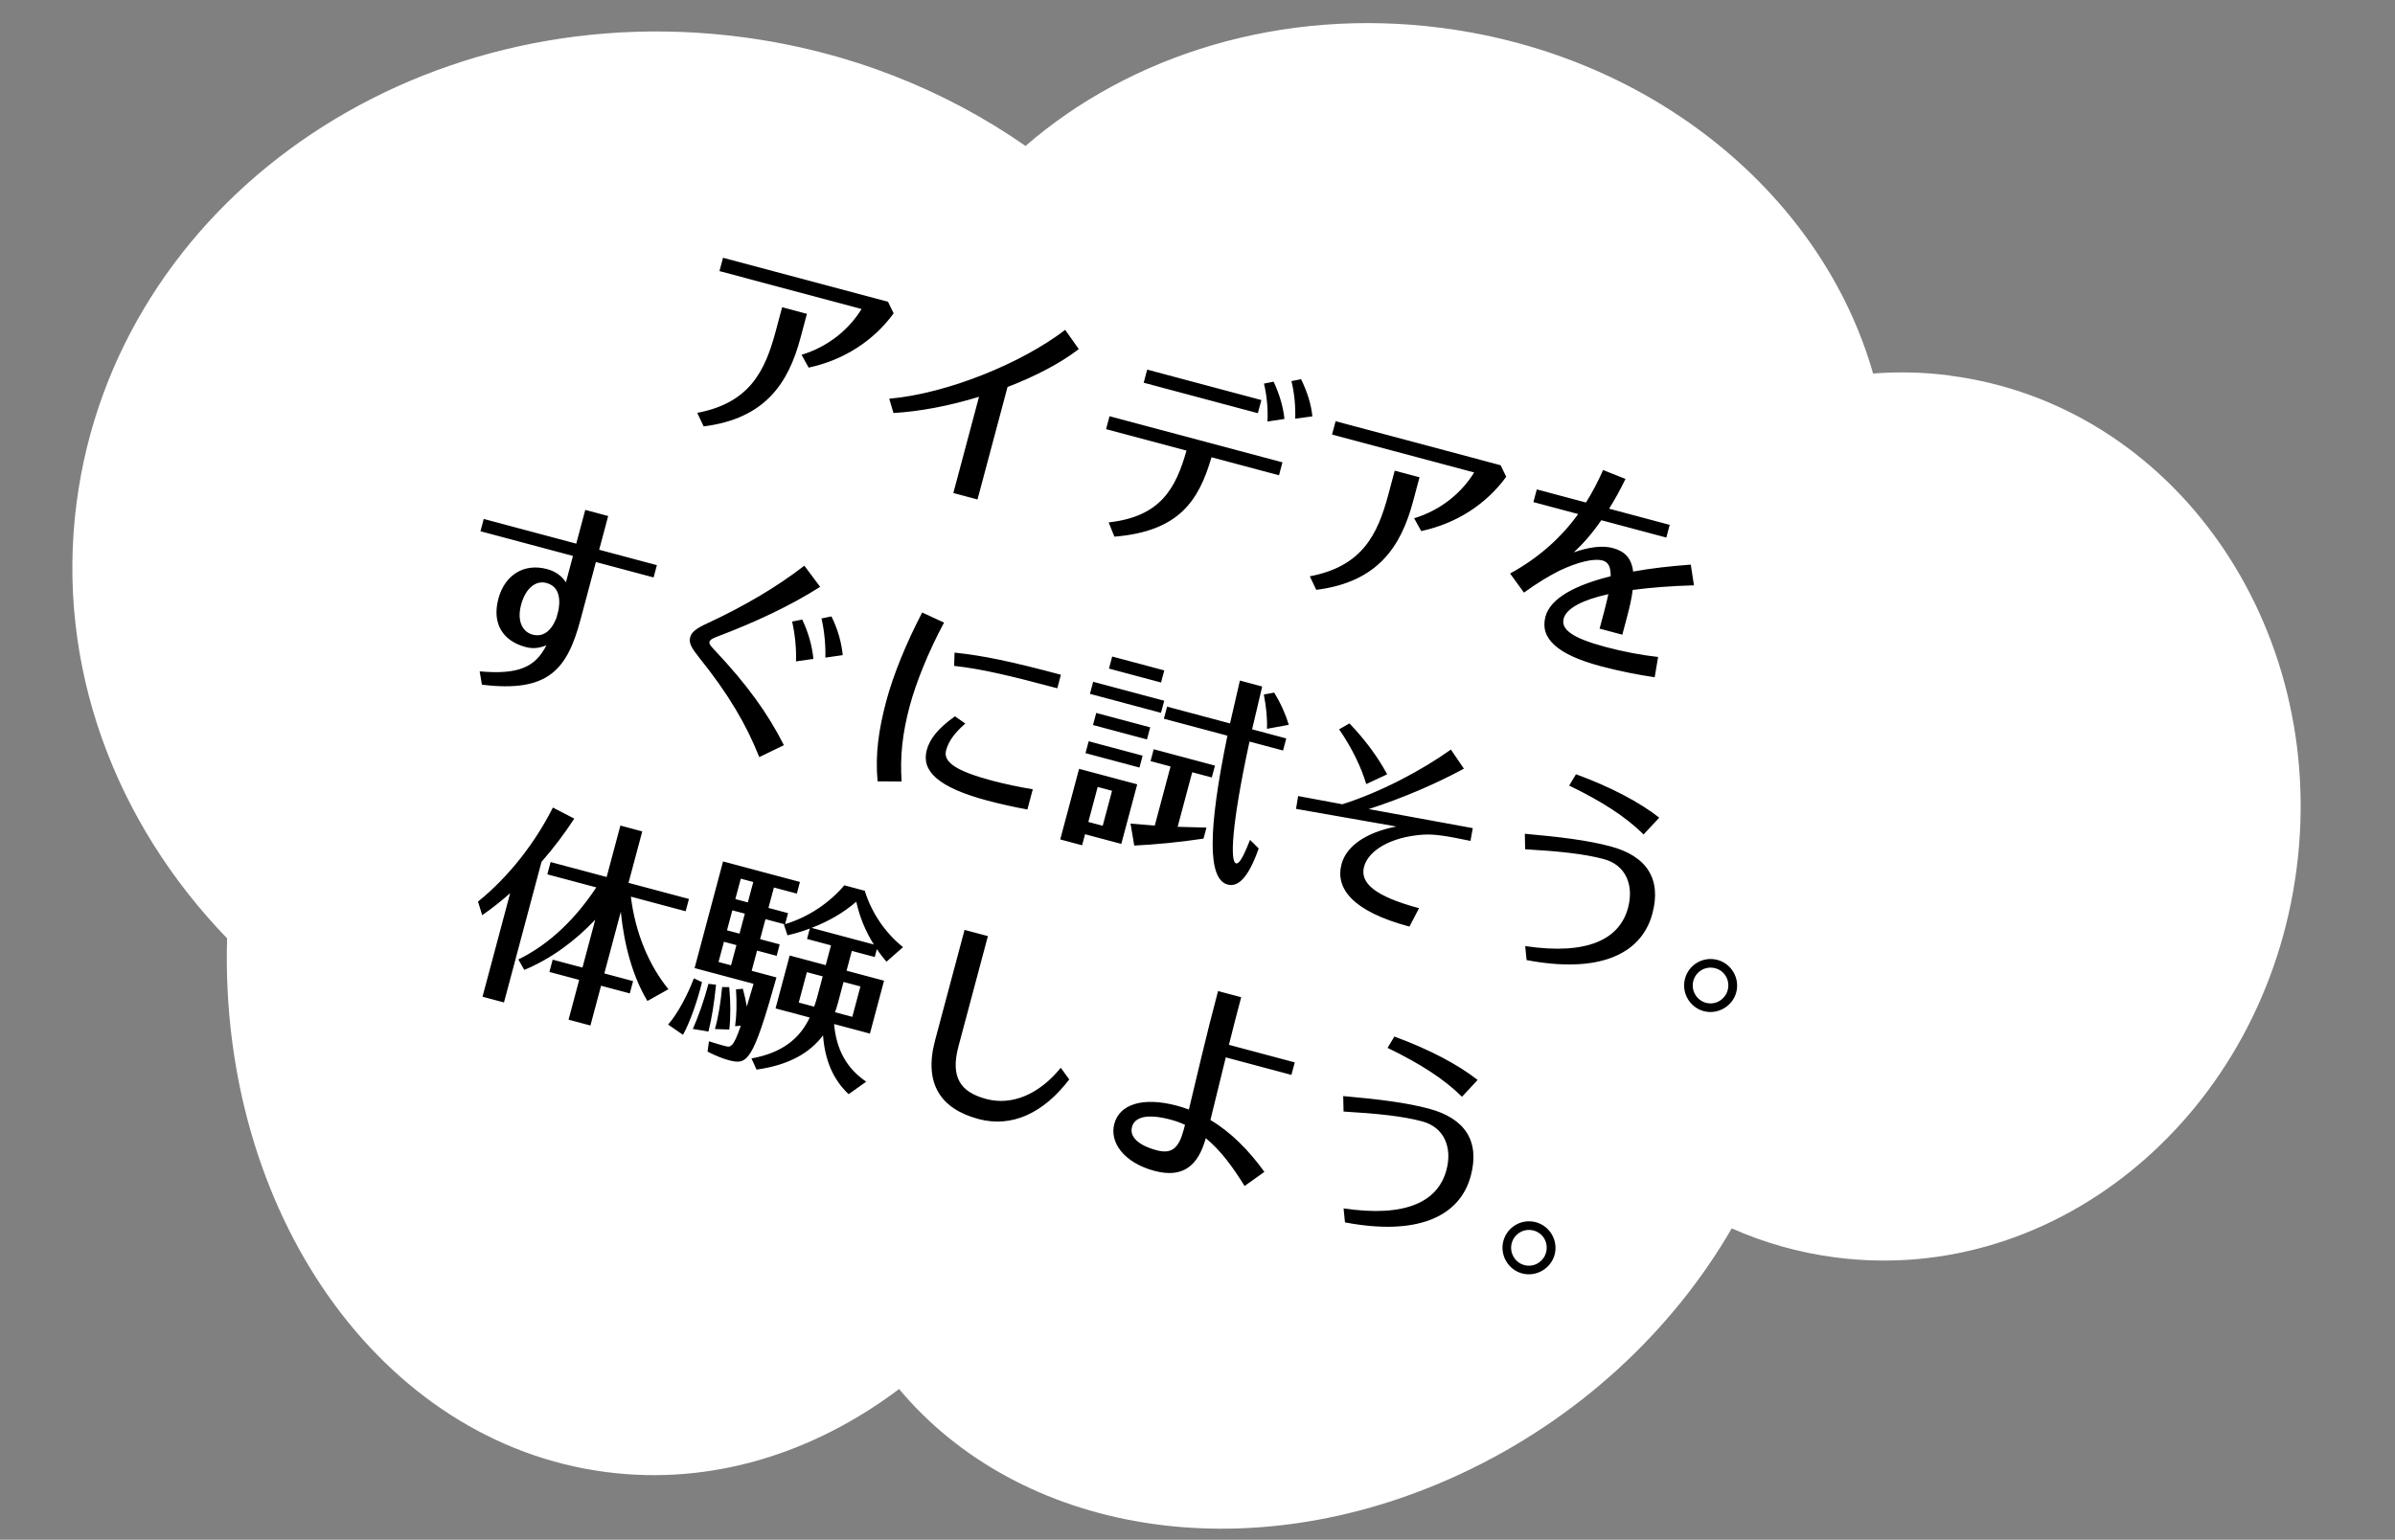 <svg width="311" height="200" viewBox="0 0 311 200" fill="none" xmlns="http://www.w3.org/2000/svg">
<rect x="0" y="0" width="311" height="200" fill="#808080" stroke="none"/>
<path d="M253.202 48.775C249.834 48.338 246.498 48.265 243.225 48.519C236.737 25.684 215.013 7.238 187.223 3.627C166.429 0.925 146.806 7.126 133.169 18.957C122.681 11.645 110.125 6.606 96.262 4.805C53.647 -0.732 15.005 26.361 9.944 65.312C7.19 86.513 14.966 106.858 29.491 121.886C28.445 157.214 49.228 187.379 78.708 191.209C92.337 192.98 105.613 188.813 116.752 180.427C132.355 199.06 161.752 204.352 189.481 191.537C204.957 184.378 217.212 172.802 224.871 159.559C229.072 161.419 233.585 162.713 238.332 163.329C267.305 167.094 294.11 144.498 298.219 112.875C302.328 81.251 282.174 52.554 253.213 48.791L253.202 48.775Z" fill="white"/>
<path d="M100.739 42.99L101.562 39.906L104.781 40.765L103.951 43.876C102.391 49.72 99.411 54.373 91.373 55.386L90.539 53.628C97.317 52.336 99.331 48.265 100.739 42.99ZM115.313 39.2L116.043 40.699C113.44 44.264 109.583 46.771 105.003 47.751L104.086 46.086C107.648 45.008 110.327 42.68 111.875 40.137L93.425 35.213L93.887 33.482L115.313 39.2ZM140.085 45.348C137.61 47.238 134.351 48.918 130.832 50.268L126.933 64.877L123.795 64.039L127.13 51.541C123.343 52.703 119.432 53.456 116.02 53.647L115.472 51.791C123.13 51.111 132.777 47.107 138.318 42.848L140.085 45.348ZM166.79 54.417L164.584 54.756C164.669 53.242 164.527 51.495 164.132 49.825L165.386 49.58C166.141 51.201 166.632 52.839 166.79 54.417ZM163.793 51.965L163.338 53.67L148.513 49.713L148.968 48.009L163.793 51.965ZM168.95 49.256C169.72 50.823 170.264 52.475 170.415 54.081L168.19 54.385C168.24 52.892 168.106 51.117 167.696 49.501L168.95 49.256ZM143.629 55.742L144.077 54.064L166.531 60.057L166.083 61.734L157.318 59.395C155.659 65.067 153.097 69.02 144.712 69.709L143.96 67.857C150.71 67.108 152.669 63.458 154.072 58.529L143.629 55.742ZM180.286 64.221L181.109 61.137L184.329 61.996L183.498 65.107C181.939 70.951 178.958 75.603 170.921 76.617L170.086 74.859C176.865 73.567 178.878 69.496 180.286 64.221ZM194.861 60.431L195.591 61.93C192.987 65.495 189.131 68.001 184.551 68.982L183.633 67.317C187.196 66.239 189.875 63.911 191.423 61.368L172.972 56.444L173.435 54.712L194.861 60.431ZM208.444 84.024C210.771 84.645 213.086 85.089 215.31 85.335L214.868 87.97C212.693 87.65 210.242 87.17 207.834 86.527C202.261 85.04 199.924 82.938 200.682 80.097C201.325 77.69 204.591 75.982 209.153 74.852C209.173 73.583 208.809 72.993 208.106 72.805C206.969 72.502 204.897 72.992 202.509 74.122C201.372 74.688 199.693 75.66 197.893 76.977L196.091 74.496C199.825 72.45 202.726 69.833 204.934 66.771L199.118 65.219L199.558 63.569L205.943 65.273C206.793 63.934 207.522 62.506 208.169 61.056L211.078 62.209C210.384 63.618 209.691 64.911 208.946 66.074L216.818 68.175L216.378 69.825L207.937 67.573C206.707 69.36 205.469 70.739 204.36 71.747C206.374 71.039 208.11 70.835 209.408 71.182C210.869 71.572 211.841 72.382 212.07 74.24C214.386 73.815 216.923 73.536 219.555 73.34L219.967 76.029C217.018 76.111 214.326 76.32 212.011 76.63C211.887 77.64 211.638 78.79 211.269 80.17L210.663 82.442L207.714 81.655L208.313 79.41C208.537 78.571 208.705 77.834 208.851 77.177C205.525 77.912 203.409 78.999 203.048 80.352C202.68 81.732 204.116 82.868 208.444 84.024ZM85.298 73.409L84.872 75.005L77.379 73.005L75.393 80.445C73.66 86.938 71.248 90.003 62.578 88.936L62.286 87.206C67.298 87.645 69.494 86.695 70.959 83.811C70.138 84.172 69.233 84.307 68.259 84.047C65.337 83.267 63.844 81.043 64.718 77.77C65.534 74.713 68.017 73.115 71.02 73.917C72.184 74.227 72.975 74.844 73.486 75.647L74.403 72.211L62.391 69.005L62.817 67.409L74.829 70.615L75.998 66.232L78.974 67.027L77.805 71.409L85.298 73.409ZM69.154 82.431C70.452 82.778 71.544 82.055 72.244 80.3L72.533 79.218C72.849 77.273 72.324 76.09 70.944 75.722C69.619 75.368 68.258 76.338 67.666 78.557C67.111 80.64 67.828 82.077 69.154 82.431ZM92.731 84.377C97.093 88.99 99.763 92.774 101.791 96.793L98.595 98.345C96.916 94.101 94.562 90.111 90.799 85.426C89.8 84.174 89.423 83.523 89.618 82.792C89.791 82.143 90.294 81.669 91.943 80.921C96.575 78.766 100.867 76.26 104.449 73.478L106.498 76.227C102.69 78.659 98.119 80.801 93.185 82.672C92.448 82.939 92.193 83.132 92.128 83.376C92.063 83.619 92.256 83.873 92.731 84.377ZM107.965 80.067C108.814 81.772 109.263 83.457 109.434 85.096L107.174 85.421C107.225 83.927 107.064 82.03 106.677 80.332L107.965 80.067ZM102.86 80.734L104.175 80.476C104.99 82.201 105.459 83.919 105.623 85.586L103.363 85.91C103.421 84.39 103.261 82.492 102.86 80.734ZM119.75 79.561L122.589 80.87C120.573 84.621 118.954 88.623 118.117 91.761C117.193 95.224 116.853 98.234 117.08 101.511L113.956 101.489C113.632 97.925 114.118 94.693 115.092 91.04C116.024 87.551 117.733 83.428 119.75 79.561ZM137.294 89.402C131.044 87.734 127.417 86.882 123.899 86.494L123.953 84.769C127.703 85.162 131.297 85.918 137.763 87.644L137.294 89.402ZM128.899 101.42C130.251 101.781 132.526 102.272 134.111 102.521L133.411 105.145C131.887 104.883 129.565 104.351 128.24 103.997C121.774 102.271 119.621 100.132 120.343 97.427C120.719 96.02 121.752 94.644 124.005 93.043L125.349 93.981C123.875 95.268 123.152 96.35 122.856 97.46C122.451 98.975 124.083 100.135 128.899 101.42ZM149.357 94.477L148.938 96.046L141.932 94.176L142.35 92.606L149.357 94.477ZM151.178 91.021L150.759 92.59L141.534 90.128L141.953 88.559L151.178 91.021ZM151.186 87.082L150.767 88.651L144.004 86.846L144.423 85.277L151.186 87.082ZM167.354 94.15L164.52 94.669C164.582 93.353 164.416 91.801 164.115 90.214L165.457 89.964C166.364 91.452 166.974 92.861 167.354 94.15ZM147.671 101.88L145.606 109.617L140.899 108.361L140.516 109.795L137.675 109.037L140.123 99.866L147.671 101.88ZM144.404 102.718L142.538 102.22L141.325 106.765L143.191 107.263L144.404 102.718ZM162.322 109.094L163.446 110.205C162.101 114.049 160.764 115.257 159.412 114.896C156.815 114.203 156.832 107.948 159.385 95.559L151.134 93.357L151.553 91.788L159.723 93.968L161.006 88.399L163.901 89.172L162.59 94.734L167.027 95.918L166.608 97.487L162.253 96.324C159.879 107.283 159.737 111.94 160.494 112.142C160.792 112.221 161.225 111.902 162.322 109.094ZM140.957 97.828L141.368 96.286L148.375 98.156L147.964 99.698L140.957 97.828ZM154.814 100.309L152.922 107.397L156.663 107.497L156.28 108.931C153.08 109.41 150.108 109.689 147.287 109.834L146.802 106.981L149.95 107.241L152 99.558L149.403 98.865L149.815 97.323L157.768 99.446L157.357 100.988L154.814 100.309ZM177.413 101.849C176.768 99.706 175.625 97.256 173.892 94.736L175.229 93.963C177.427 96.259 178.941 98.402 180.13 100.574L177.413 101.849ZM177.127 112.582C176.572 114.665 178.479 116.42 184.269 117.966L183.022 120.357C175.636 118.386 173.361 115.402 174.206 112.237C174.798 110.019 177.177 108.161 181.333 107.358L168.295 105.066L168.566 103.4L174.308 104.469C179.373 102.864 184.682 100.021 188.405 97.364L190.091 99.842C186.563 101.769 182.077 103.702 177.735 105.093L191.246 107.569L190.948 109.228C188.01 108.618 186.323 108.313 184.76 108.417C180.476 108.723 177.676 110.526 177.127 112.582ZM215.46 106.207L213.428 108.389C211.115 106.091 207.948 104.057 203.762 102.042L204.648 100.568C209.267 102.265 212.944 104.232 215.46 106.207ZM209.132 109.938C213.785 111.179 215.783 114.118 214.57 118.663C213.118 124.101 207.417 126.462 198.235 124.707L198.053 122.891C206.137 124.092 210.312 122.019 211.41 117.906C212.182 115.012 211.151 112.36 208.257 111.588C205.66 110.894 202.357 110.564 198.048 110.312L198.006 108.301C202.59 108.713 206.129 109.136 209.132 109.938ZM223.018 124.685C224.831 125.169 225.949 127.061 225.458 128.901C224.974 130.713 223.055 131.824 221.242 131.34C219.403 130.849 218.319 128.937 218.803 127.125C219.294 125.285 221.179 124.194 223.018 124.685ZM221.531 130.258C222.776 130.59 224.024 129.822 224.349 128.605C224.681 127.36 223.974 126.099 222.73 125.767C221.485 125.435 220.217 126.169 219.885 127.413C219.56 128.631 220.287 129.926 221.531 130.258ZM74.57 106.332C73.337 108.235 71.901 110.141 70.317 111.949L65.443 130.21L62.657 129.467L66.245 116.021C65.075 117.042 63.891 118.001 62.614 118.877L62.072 117.11C66.13 113.846 69.564 109.343 71.794 104.896L74.57 106.332ZM81.921 116.466C82.492 121.169 84.265 125.381 86.797 128.491L84.07 130.023C82.184 126.883 81.059 122.844 80.613 118.436L78.475 126.443L82.209 127.44L81.783 129.036L78.049 128.04L76.67 133.207L73.83 132.449L75.209 127.281L71.34 126.249L71.766 124.653L75.635 125.685L77.296 119.463C74.678 122.213 71.599 124.521 68.078 125.987L67.311 124.623C71.439 122.624 74.848 119.187 77.43 115.268L71.073 113.571L71.499 111.975L78.776 113.917L80.559 107.235L83.4 107.993L81.616 114.675L89.462 116.769L89.036 118.365L81.921 116.466ZM90.1 127.083L91.158 127.568C90.599 129.882 89.659 132.645 88.693 134.416L86.758 133.088C88.052 131.608 89.32 129.135 90.1 127.083ZM91.997 127.792L92.98 127.909C92.754 130.167 92.451 132.173 91.994 133.993L89.969 133.655C90.716 131.942 91.405 130.01 91.997 127.792ZM94.701 133.73L92.835 133.667C93.288 132.078 93.582 130.215 93.77 128.207L94.693 128.222C94.879 130.242 94.884 132.069 94.701 133.73ZM108.31 133.015C108.609 136.457 110.031 138.836 112.484 140.505L110.196 142.126C108.182 140.226 107.115 137.71 106.874 134.487C105.167 136.755 102.452 138.349 98.239 138.934L97.583 137.484C101.724 136.735 103.894 134.793 105.145 132.17L100.708 130.986L102.542 124.115L107.222 125.364L107.908 122.794L104.797 121.963L105.158 120.611C104.222 120.97 103.246 121.26 102.258 121.489L101.791 120.089L101.886 120.056L99.397 119.392L98.704 121.989L101.247 122.668L100.85 124.156L98.307 123.477L97.607 126.101L100.826 126.96C97.745 137.962 97.059 138.359 94.625 137.709C93.894 137.514 92.949 137.146 91.878 136.599L92.062 135.257C92.941 135.55 93.671 135.744 94.212 135.889C94.861 136.062 95.242 136.048 96.197 133.231L95.455 133.294C95.661 131.871 95.687 130.255 95.572 128.514L96.463 128.433C96.681 129.245 96.852 130.015 96.976 130.744L97.852 127.79L90.196 125.746L93.892 111.895L103.875 114.559L103.471 116.074L100.495 115.28L99.787 117.931L102.33 118.61L101.948 120.044C105.074 119.081 107.704 117.262 109.641 114.997L112.292 115.705C113.197 118.612 114.95 121.167 117.263 123.03L115.108 124.918C114.668 124.395 114.235 123.845 113.864 123.282L113.589 124.31L110.613 123.516L109.927 126.086L114.797 127.386L112.963 134.257L108.31 133.015ZM97.817 114.565L96.194 114.132L95.486 116.783L97.109 117.216L97.817 114.565ZM94.928 125.386L95.629 122.762L94.006 122.329L93.305 124.953L94.928 125.386ZM96.026 121.274L96.719 118.677L95.096 118.244L94.403 120.841L96.026 121.274ZM111.19 117.12C109.565 118.541 107.577 119.691 105.383 120.526L113.472 122.685C112.392 120.977 111.621 119.09 111.19 117.12ZM111.729 128.132L109.538 127.547L108.794 130.333C108.686 130.739 108.557 131.111 108.429 131.482L110.675 132.081L111.729 128.132ZM103.722 130.226L105.724 130.76C105.852 130.388 105.987 129.99 106.096 129.584L106.832 126.825L104.776 126.276L103.722 130.226ZM137.744 138.697L138.848 140.209C135.504 144.591 131.399 146.509 127.07 145.354C122.228 144.062 119.902 140.833 121.425 135.125L125.252 120.786L128.282 121.595L124.463 135.906C123.394 139.91 124.701 141.853 128.056 142.748C131.41 143.643 134.939 142.151 137.744 138.697ZM167.695 139.62L159.173 137.346L157.177 145.478C159.828 147.055 162.134 149.38 164.188 152.218L161.612 154.052C160.056 151.521 158.453 149.383 156.576 147.839C155.574 151.484 153.559 153.061 149.907 152.087C146.011 151.047 144.042 148.435 144.699 145.973C145.363 143.484 148.314 142.417 152.832 143.623C153.346 143.76 153.88 143.931 154.38 144.123C155.259 140.503 156.595 134.629 158.169 128.731L161.172 129.533C160.608 131.643 160.08 133.733 159.58 135.715L168.128 137.997L167.695 139.62ZM153.699 146.781L153.88 146.105C153.286 145.831 152.651 145.603 152.002 145.43C148.972 144.621 147.342 145.084 146.995 146.383C146.663 147.627 147.752 148.758 150.214 149.416C152.189 149.943 153.085 149.081 153.699 146.781ZM191.876 140.278L189.845 142.46C187.531 140.162 184.365 138.128 180.179 136.113L181.065 134.639C185.684 136.336 189.361 138.302 191.876 140.278ZM185.548 144.008C190.202 145.25 192.199 148.189 190.986 152.734C189.535 158.171 183.833 160.533 174.651 158.778L174.469 156.962C182.553 158.163 186.729 156.089 187.826 151.977C188.599 149.083 187.568 146.431 184.673 145.658C182.076 144.965 178.774 144.635 174.465 144.383L174.422 142.372C179.007 142.784 182.546 143.207 185.548 144.008ZM199.435 158.756C201.248 159.24 202.365 161.132 201.874 162.972C201.391 164.784 199.471 165.895 197.659 165.411C195.819 164.92 194.736 163.008 195.219 161.195C195.71 159.356 197.595 158.265 199.435 158.756ZM197.948 164.329C199.192 164.661 200.44 163.893 200.765 162.676C201.097 161.431 200.391 160.17 199.146 159.838C197.902 159.506 196.634 160.24 196.302 161.484C195.977 162.702 196.703 163.997 197.948 164.329Z" fill="black"/>
</svg>
